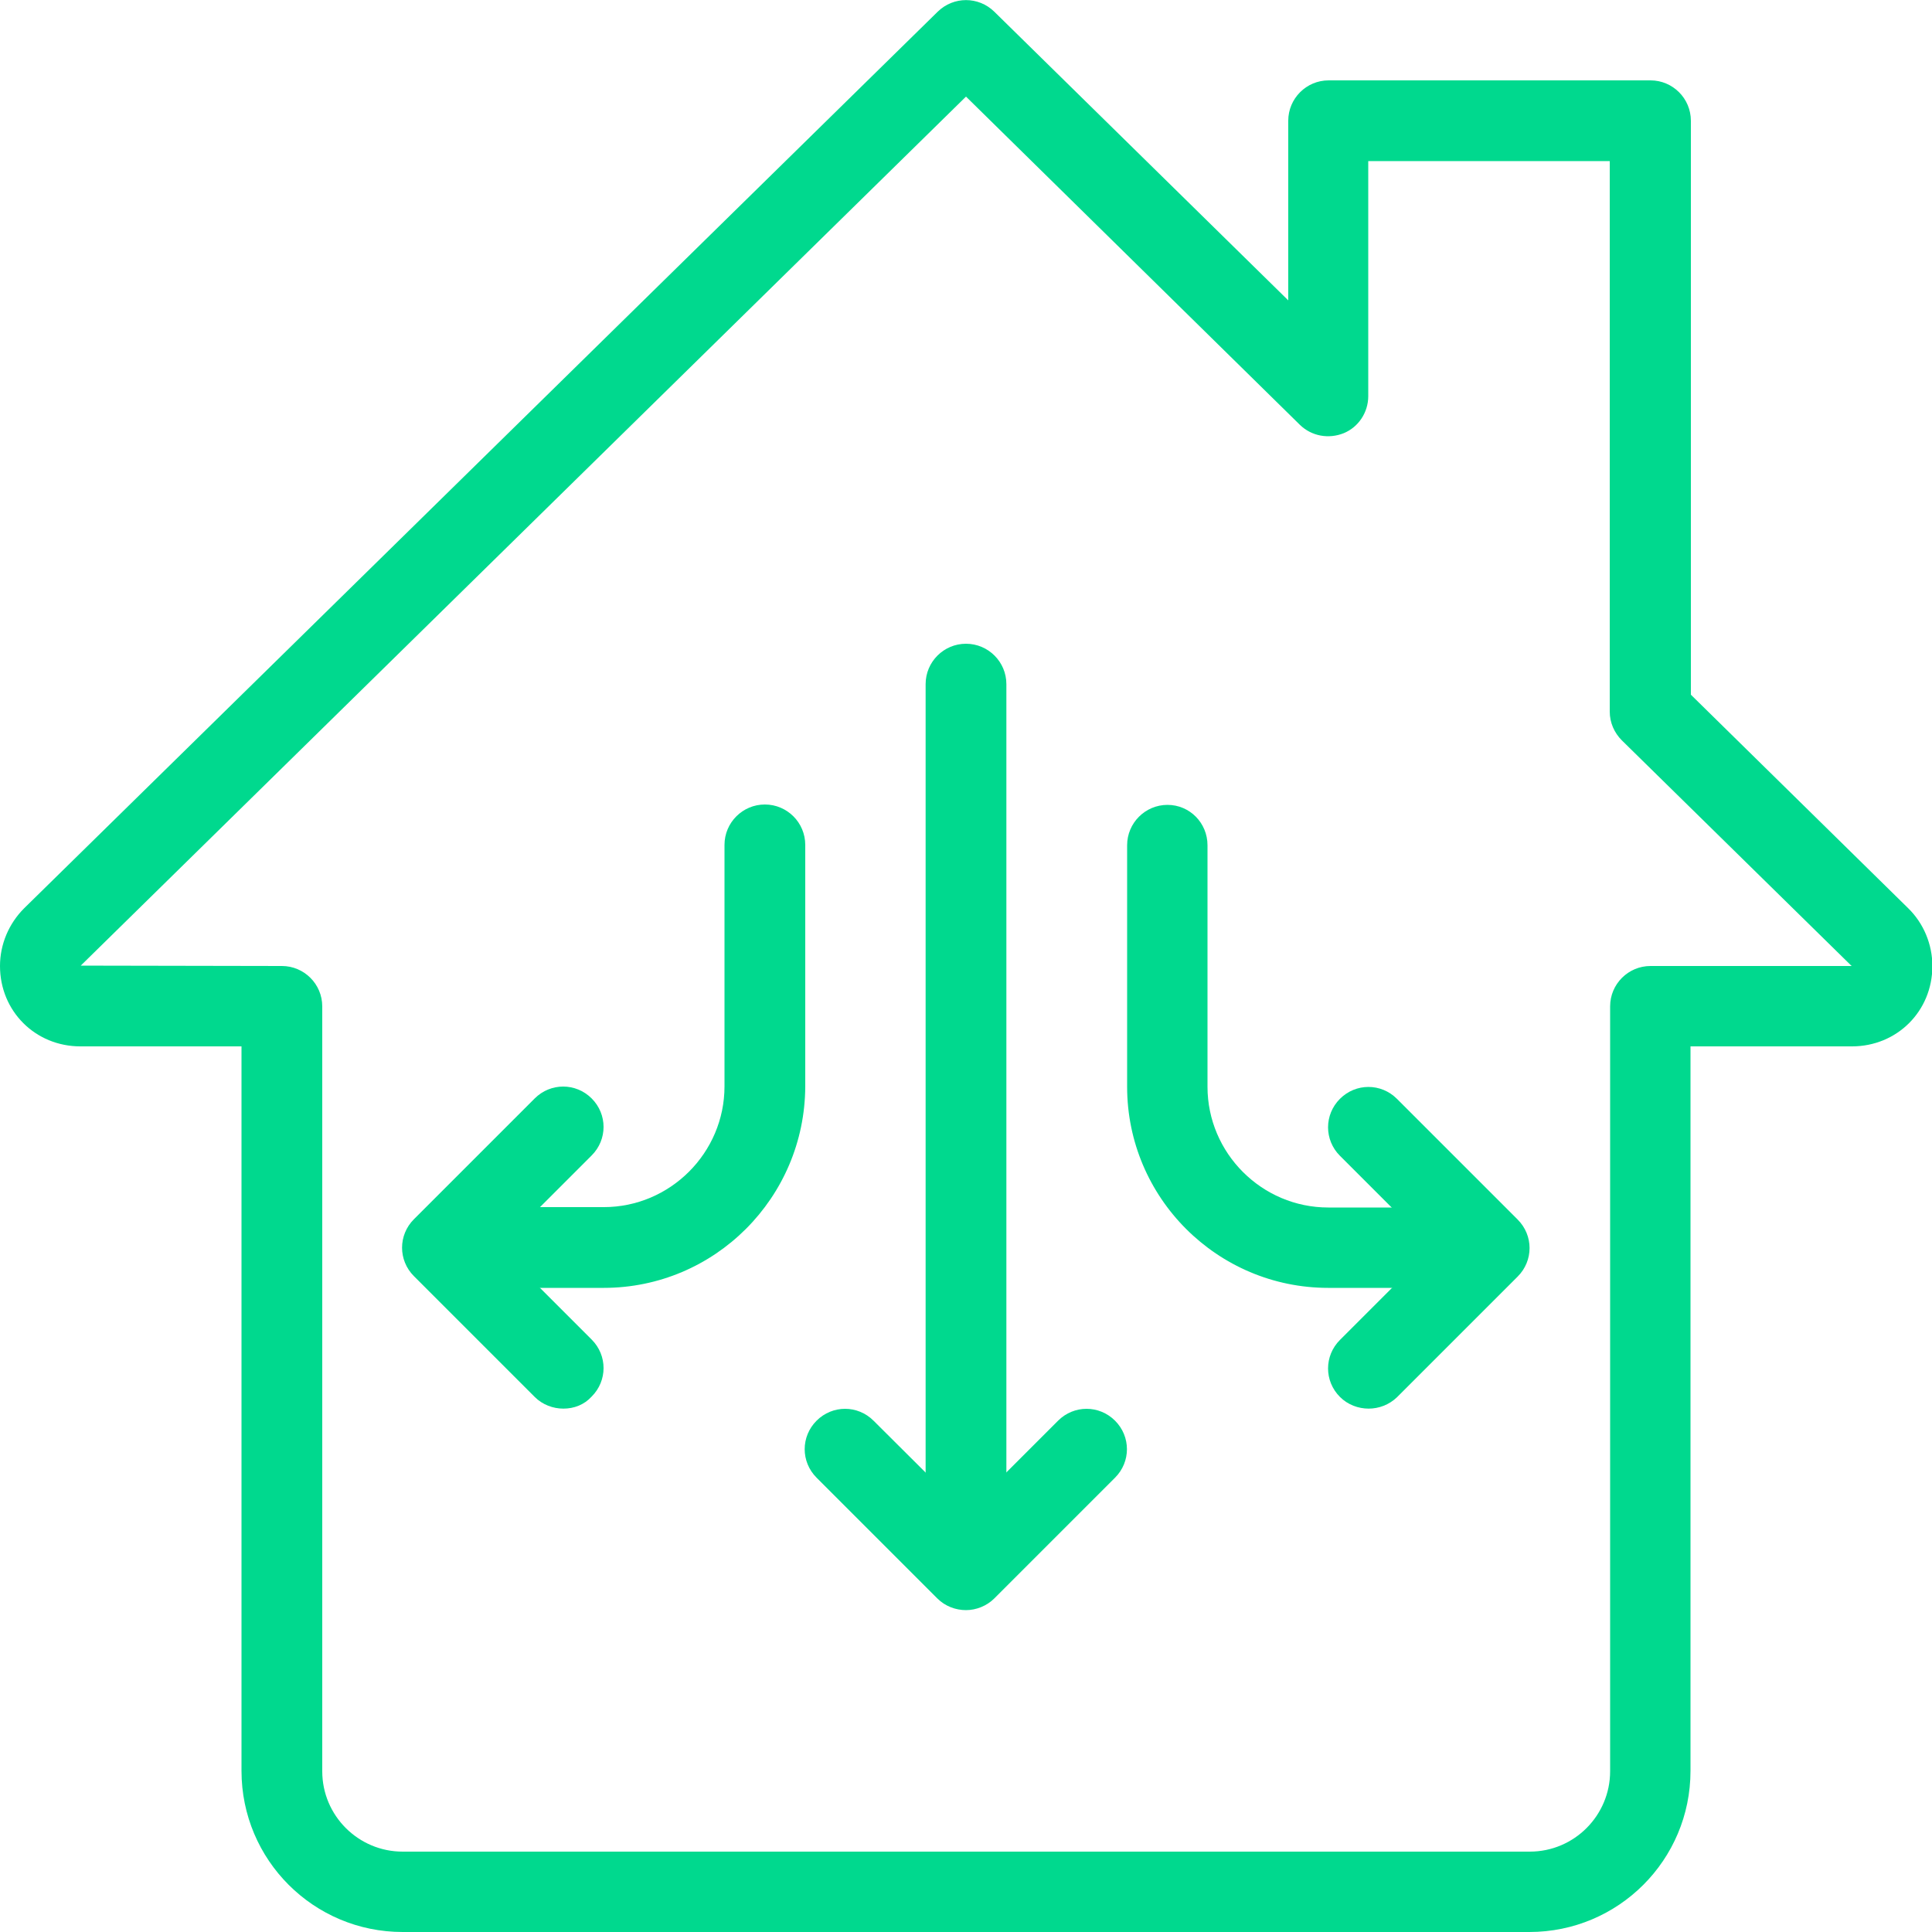 <?xml version="1.0" encoding="utf-8"?>
<!-- Generator: Adobe Illustrator 24.2.2, SVG Export Plug-In . SVG Version: 6.00 Build 0)  -->
<svg version="1.1" id="_x31_px" xmlns="http://www.w3.org/2000/svg" xmlns:xlink="http://www.w3.org/1999/xlink" x="0px" y="0px"
	 viewBox="0 0 512 512" style="enable-background:new 0 0 512 512;" xml:space="preserve">
<style type="text/css">
	.st0{fill:#00D98E;}
</style>
<g>
	<path class="st0" d="M405.3,512H106.7C83.1,512,64,492.9,64,469.3v-192H21.3C9.4,277.3,0,268,0,256c0-5.7,2.3-11.2,6.4-15.3
		L248.5,3.1c4.2-4.1,10.8-4.1,15,0l77.9,76.5V32c0-5.9,4.8-10.7,10.7-10.7h85.3c5.9,0,10.7,4.8,10.7,10.7v152.1l57.6,56.6
		c4.1,4,6.4,9.6,6.4,15.3c0,12-9.4,21.3-21.3,21.3H448v192C448,492.9,428.9,512,405.3,512z M256,25.6L21.4,255.9l53.3,0.1
		c5.9,0,10.7,4.8,10.7,10.7v202.7c0,11.8,9.6,21.3,21.3,21.3h298.7c11.8,0,21.3-9.6,21.3-21.3V266.7c0-5.9,4.8-10.7,10.7-10.7h53.3
		c0,0,0-0.1-0.1-0.1l-60.8-59.7c-2-2-3.2-4.7-3.2-7.6V42.7h-64V105c0,4.3-2.6,8.2-6.5,9.8c-4,1.6-8.5,0.8-11.6-2.2L256,25.6z"/>
</g>
<g>
	<path class="st0" d="M389.3,341.3H352c-29.4,0-53.3-23.9-53.3-53.3v-64c0-5.9,4.8-10.7,10.7-10.7S320,218.1,320,224v64
		c0,17.6,14.4,32,32,32h37.3c5.9,0,10.7,4.8,10.7,10.7S395.2,341.3,389.3,341.3z"/>
</g>
<g>
	<path class="st0" d="M160,341.3h-37.3c-5.9,0-10.7-4.8-10.7-10.7s4.8-10.7,10.7-10.7H160c17.6,0,32-14.4,32-32v-64
		c0-5.9,4.8-10.7,10.7-10.7s10.7,4.8,10.7,10.7v64C213.3,317.4,189.4,341.3,160,341.3z"/>
</g>
<g>
	<path class="st0" d="M256,416c-5.9,0-10.7-4.8-10.7-10.7v-224c0-5.9,4.8-10.7,10.7-10.7s10.7,4.8,10.7,10.7v224
		C266.7,411.2,261.9,416,256,416z"/>
</g>
<g>
	<path class="st0" d="M149.3,373.3c-2.7,0-5.5-1-7.6-3.1l-32-32c-4.2-4.2-4.2-10.9,0-15.1l32-32c4.2-4.2,10.9-4.2,15.1,0
		c4.2,4.2,4.2,10.9,0,15.1l-24.4,24.4l24.4,24.4c4.2,4.2,4.2,10.9,0,15.1C154.8,372.3,152.1,373.3,149.3,373.3L149.3,373.3z"/>
</g>
<g>
	<path class="st0" d="M362.7,373.3c-2.7,0-5.5-1-7.6-3.1c-4.2-4.2-4.2-10.9,0-15.1l24.4-24.4l-24.4-24.4c-4.2-4.2-4.2-10.9,0-15.1
		c4.2-4.2,10.9-4.2,15.1,0l32,32c4.2,4.2,4.2,10.9,0,15.1l-32,32C368.1,372.3,365.4,373.3,362.7,373.3z"/>
</g>
<g>
	<path class="st0" d="M256,426.7c-2.7,0-5.5-1-7.6-3.1l-32-32c-4.2-4.2-4.2-10.9,0-15.1c4.2-4.2,10.9-4.2,15.1,0l24.5,24.4
		l24.4-24.4c4.2-4.2,10.9-4.2,15.1,0c4.2,4.2,4.2,10.9,0,15.1l-32,32C261.5,425.6,258.7,426.7,256,426.7z"/>
</g>
</svg>
